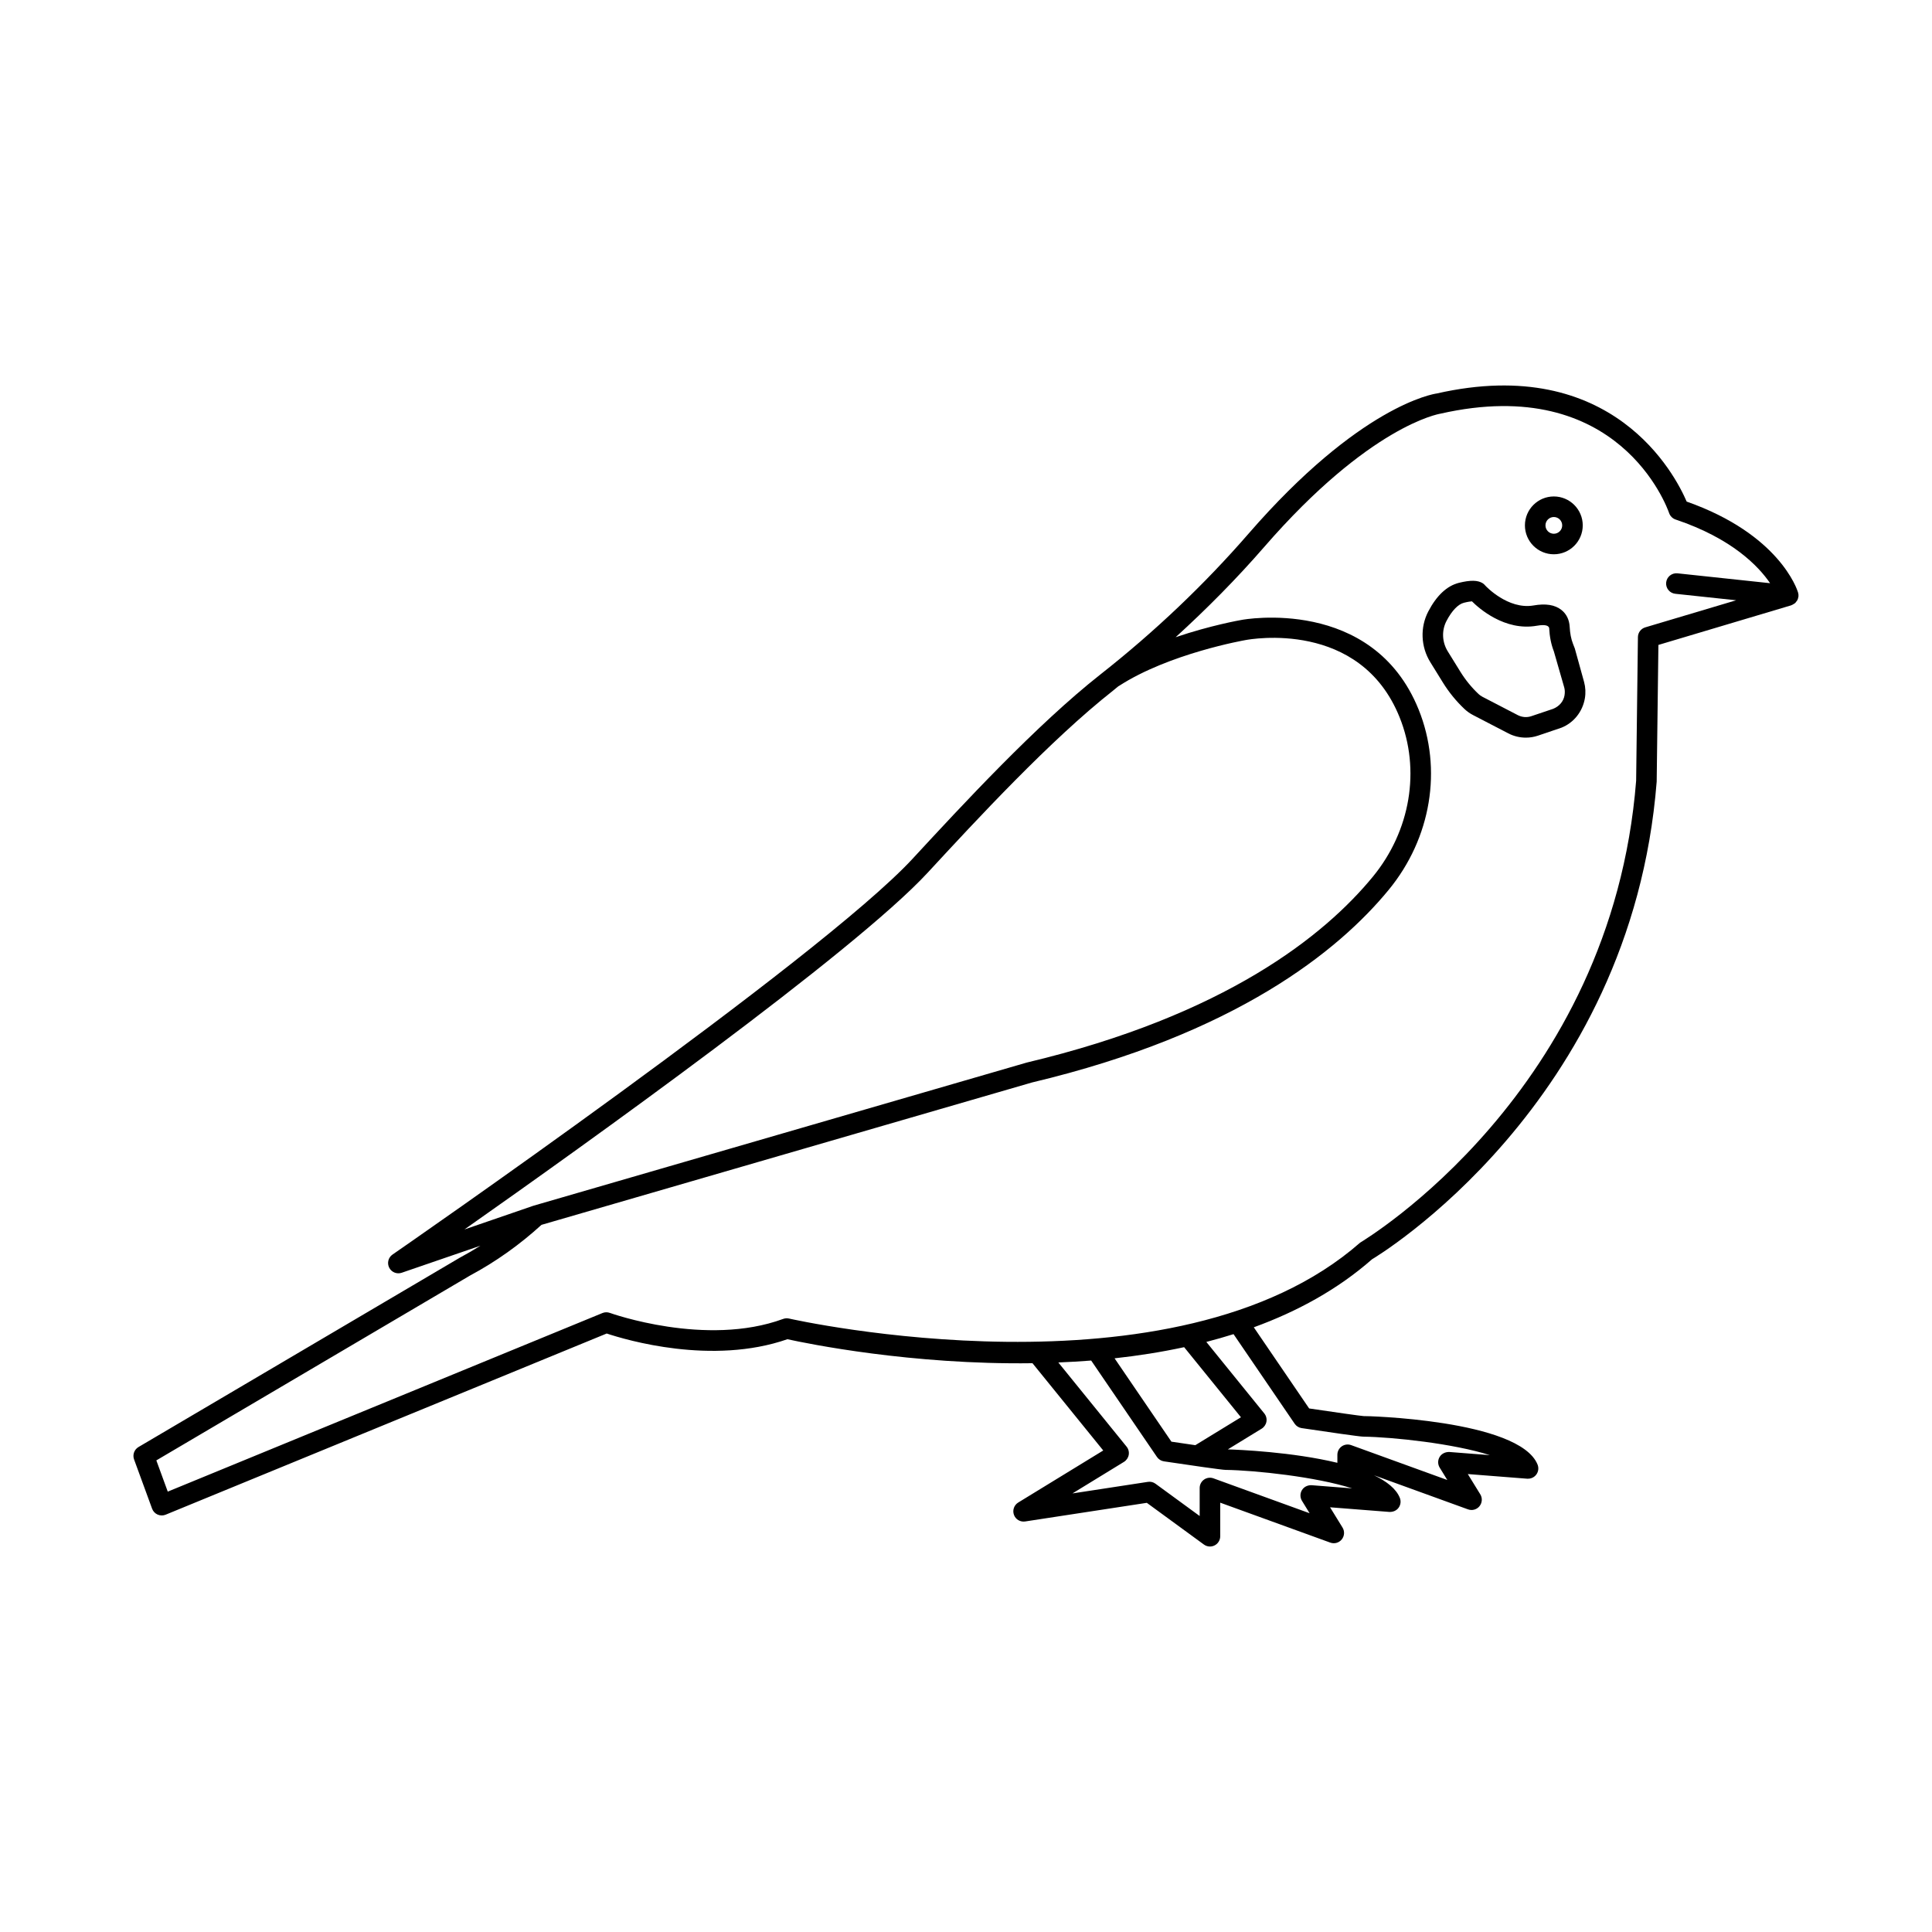 <?xml version="1.0" encoding="UTF-8"?>
<!-- Uploaded to: SVG Repo, www.svgrepo.com, Generator: SVG Repo Mixer Tools -->
<svg fill="#000000" width="800px" height="800px" version="1.1" viewBox="144 144 512 512" xmlns="http://www.w3.org/2000/svg">
 <g>
  <path d="m620.5 301c-0.246-0.82-4.988-15.438-29.516-24.074-2.988-6.984-19.543-39.258-66.242-28.648-0.816 0.113-20.344 3.144-49.875 37.16-11.676 13.449-24.879 25.996-39.242 37.293-16.969 13.352-36.703 34.703-49.766 48.832-24.59 26.598-136.7 104.13-137.84 104.91-1.117 0.77-1.496 2.254-0.879 3.469 0.613 1.219 2.031 1.789 3.316 1.352l20.867-7.168c-1.766 1.109-3.578 2.16-5.434 3.156l-85.184 50.195c-1.133 0.668-1.625 2.047-1.176 3.285l4.781 13.062c0.254 0.695 0.781 1.258 1.461 1.555 0.348 0.152 0.723 0.23 1.098 0.23 0.352 0 0.703-0.066 1.035-0.203l116.88-48.012c5.117 1.703 27.898 8.48 47.887 1.512 5.312 1.168 32.805 6.809 64.949 6.359l18.75 23.129-22.531 13.793c-1.105 0.68-1.578 2.043-1.133 3.258 0.441 1.219 1.676 1.953 2.969 1.758l32.246-4.938 15.125 11.051c0.477 0.348 1.039 0.527 1.605 0.527 0.422 0 0.844-0.098 1.234-0.297 0.914-0.461 1.488-1.402 1.488-2.426v-8.898l29.164 10.582c1.086 0.395 2.305 0.062 3.039-0.84 0.73-0.898 0.816-2.156 0.211-3.144l-3.309-5.375 15.75 1.234c0.973 0.016 1.848-0.348 2.406-1.105 0.559-0.758 0.684-1.75 0.336-2.625-0.973-2.426-3.496-4.379-6.828-5.984l24.895 9.031c0.301 0.109 0.613 0.164 0.93 0.164 0.801 0 1.582-0.355 2.113-1.004 0.73-0.898 0.816-2.16 0.211-3.144l-3.309-5.375 15.75 1.234c0.961 0.047 1.844-0.344 2.406-1.105 0.559-0.758 0.684-1.75 0.336-2.625-4.797-11.992-46.176-12.93-46.102-12.863-0.855-0.051-7.856-1.051-14.438-2.027l-14.668-21.504c11.496-4.188 22.227-10.02 31.336-18.027 0.684-0.398 68.699-40.898 75.434-126.58l0.457-36.23 35.184-10.492c0.035-0.012 0.059-0.039 0.094-0.051 0.215-0.074 0.402-0.191 0.594-0.316 0.098-0.066 0.215-0.109 0.301-0.184 0.191-0.164 0.336-0.367 0.477-0.582 0.047-0.07 0.113-0.121 0.156-0.199 0.145-0.266 0.227-0.566 0.277-0.879 0.004-0.035 0.027-0.066 0.031-0.102 0-0.004 0.004-0.008 0.004-0.008 0.039-0.383-0.008-0.754-0.113-1.098zm-353.42 168.82c32.23-22.648 103.23-73.414 122.78-94.566 12.941-14.004 32.504-35.164 49.129-48.246 0.477-0.375 0.93-0.781 1.406-1.16 0.035-0.02 0.07-0.02 0.105-0.043 13.312-8.633 33.328-12.133 33.586-12.18 1.246-0.234 30.348-5.5 40.812 20.434 5.625 13.93 2.906 30.137-7.098 42.301-12.781 15.551-39.043 36.707-91.707 49.234l-130.64 37.914c-0.031 0.008-0.047 0.031-0.078 0.039-0.016 0.004-0.031-0.008-0.051 0zm224.49 67.773c-1.031-0.035-2 0.422-2.535 1.297-0.535 0.875-0.531 1.977 0.004 2.848l2.019 3.285-25.48-9.246c-0.824-0.305-1.77-0.18-2.492 0.328-0.727 0.508-1.16 1.344-1.16 2.231v7.422l-11.703-8.551c-0.578-0.43-1.309-0.613-2.019-0.496l-19.988 3.062 13.648-8.359c0.668-0.414 1.125-1.09 1.262-1.863 0.133-0.773-0.074-1.57-0.57-2.176l-18.086-22.305c2.879-0.121 5.781-0.281 8.703-0.512l17.438 25.559c0.43 0.625 1.098 1.047 1.848 1.156 6.922 1.031 15.379 2.262 16.32 2.262 7.922 0.113 23.961 1.836 33.551 4.902zm-33.762-36.578 15.055 18.574-12.09 7.398c-2.012-0.289-4.188-0.609-6.336-0.93l-15.066-22.09c6.156-0.672 12.336-1.637 18.438-2.953zm29.293 20.293c0.43 0.625 1.098 1.047 1.848 1.156 6.922 1.031 15.379 2.262 16.32 2.262 7.926 0.113 23.965 1.836 33.555 4.902l-10.762-0.84c-1.016-0.016-2 0.426-2.535 1.297-0.535 0.875-0.531 1.977 0.004 2.848l2.019 3.281-25.48-9.242c-0.824-0.301-1.766-0.18-2.492 0.328-0.727 0.512-1.16 1.344-1.16 2.231v2.129c-11.918-2.883-26.191-3.473-29.027-3.559l8.965-5.488c0.668-0.414 1.125-1.09 1.262-1.863 0.133-0.773-0.074-1.57-0.57-2.176l-15.359-18.949c2.426-0.625 4.832-1.316 7.211-2.062zm92.91-211.05c-1.145 0.34-1.93 1.383-1.945 2.578l-0.473 38.059c-6.492 82.582-72.07 121.73-73.16 122.43-49.02 43.016-150.32 20.34-151.33 20.105-0.52-0.121-1.059-0.082-1.555 0.098-20.449 7.523-45.668-1.504-45.922-1.594-0.641-0.234-1.348-0.223-1.969 0.035l-115.2 47.328-3.027-8.277 83.133-48.988c6.848-3.664 13.195-8.203 18.934-13.434l129.99-37.73c54.004-12.84 81.211-34.844 94.523-51.043 11.27-13.703 14.312-32.02 7.941-47.801-12.168-30.137-46.555-23.809-46.84-23.754-0.523 0.09-8.32 1.461-17.555 4.598 8.305-7.574 16.18-15.523 23.422-23.863 27.945-32.188 46.336-35.309 46.734-35.375 47.293-10.742 60.098 24.82 60.621 26.34 0.277 0.801 0.91 1.438 1.715 1.707 14.953 5.016 21.961 12.359 25.043 16.875l-24.543-2.617c-1.508-0.148-2.84 0.93-3 2.422-0.16 1.496 0.926 2.84 2.422 3l16.129 1.719z"/>
  <path d="m555.78 290.89c4.227 0 7.664-3.434 7.664-7.66s-3.438-7.664-7.664-7.664-7.66 3.438-7.66 7.664 3.434 7.66 7.66 7.66zm0-9.875c1.223 0 2.219 0.992 2.219 2.219 0 1.219-0.992 2.215-2.219 2.215-1.219 0-2.215-0.992-2.215-2.215 0-1.227 0.996-2.219 2.215-2.219z"/>
  <path d="m561.34 315.85-0.48-1.234c-0.5-1.273-0.785-2.746-0.879-4.5-0.098-1.863-0.848-3.406-2.172-4.461-1.73-1.379-4.168-1.777-7.449-1.195-6.738 1.133-12.609-5.129-12.664-5.195v0.004c-0.23-0.281-0.488-0.527-0.746-0.695-1.316-0.84-3.269-0.871-6.312-0.121-3.172 0.797-5.906 3.344-8.117 7.57-2.211 4.211-2.008 9.367 0.527 13.465l3.34 5.402c1.586 2.559 3.5 4.906 5.676 6.969 0.68 0.648 1.449 1.195 2.289 1.633l9.379 4.867c1.438 0.746 3.031 1.125 4.633 1.125 1.082 0 2.16-0.172 3.199-0.523l6.25-2.121c3.215-1.285 5.578-4.207 6.191-7.758 0.25-1.445 0.176-2.957-0.211-4.367zm-5.793 16.016-5.731 1.93c-1.172 0.402-2.473 0.293-3.582-0.277l-9.379-4.867c-0.383-0.199-0.734-0.449-1.047-0.746-1.844-1.746-3.457-3.727-4.793-5.887l-3.34-5.398c-1.527-2.465-1.656-5.555-0.336-8.066 1.422-2.715 3.062-4.426 4.613-4.816 1.09-0.273 1.754-0.355 2.129-0.379 1.754 1.758 8.68 7.984 17.215 6.465 2.441-0.43 3.09 0.07 3.246 0.574 0.121 2.352 0.531 4.379 1.242 6.203l2.75 9.559c0.18 0.645 0.211 1.332 0.078 2.133-0.273 1.566-1.355 2.898-3.066 3.574z"/>
 </g>
</svg>